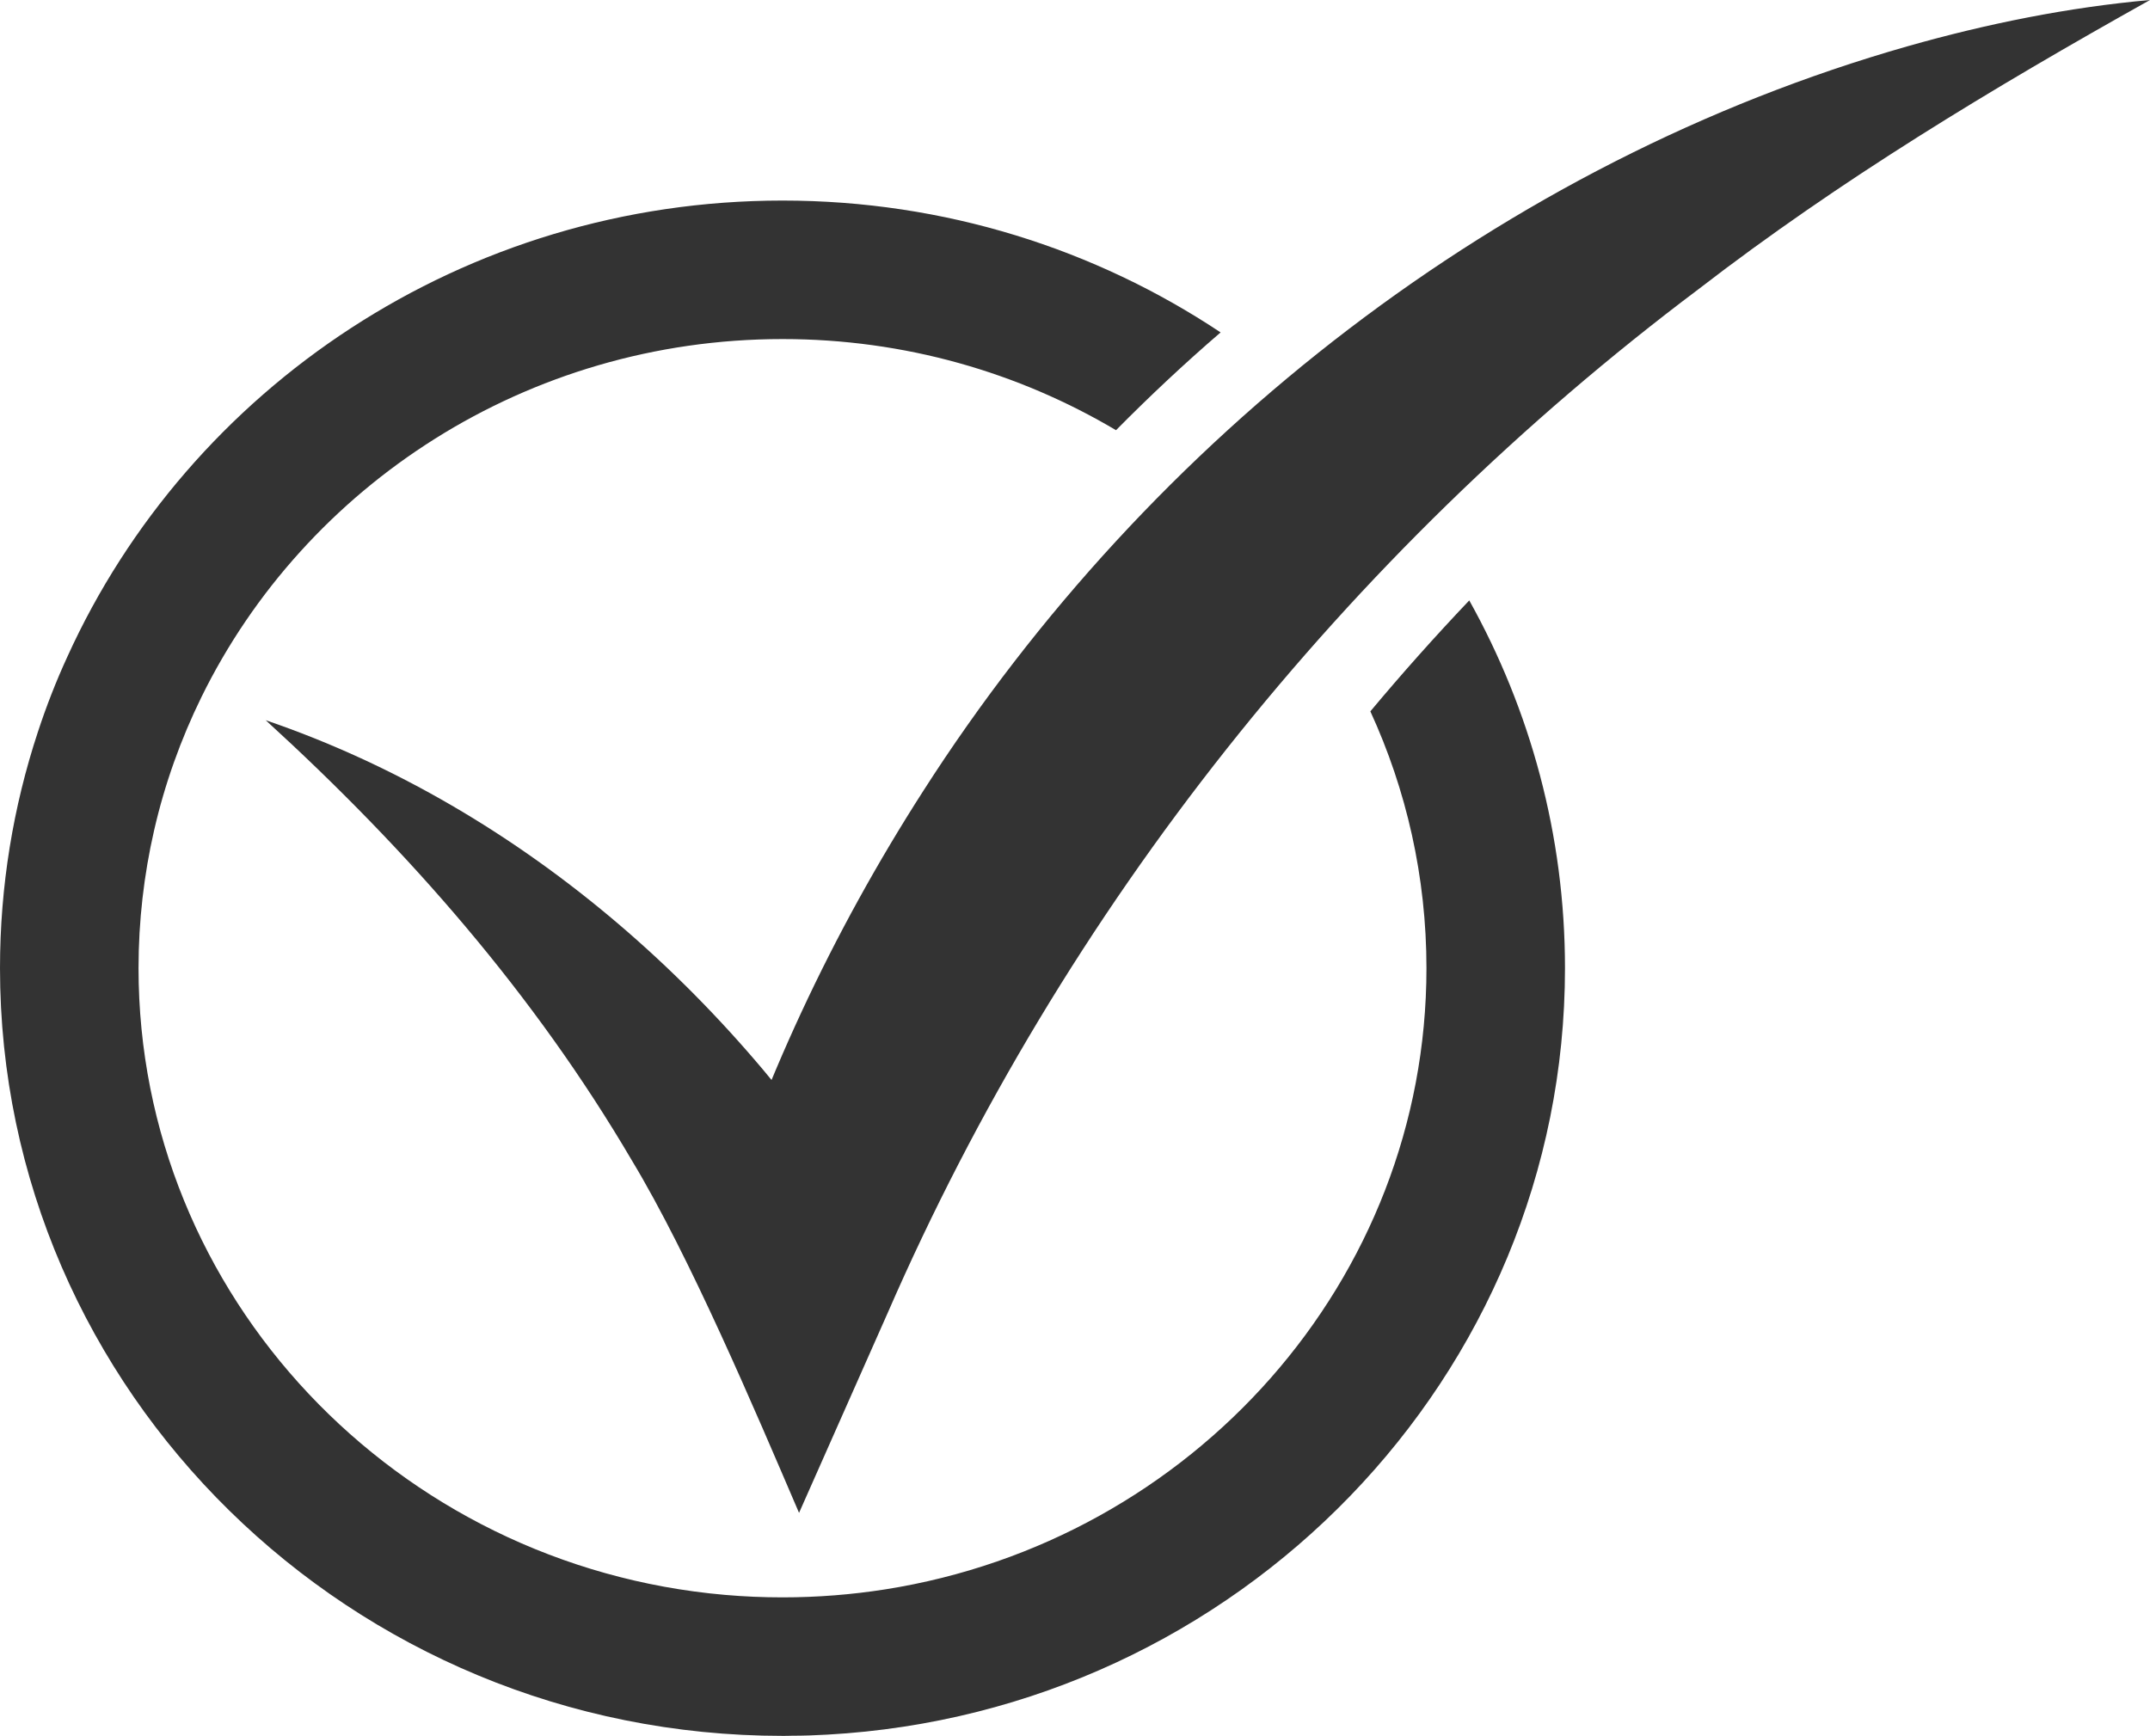 <svg xmlns="http://www.w3.org/2000/svg" id="Layer_2" data-name="Layer 2" viewBox="0 0 155.2 125.33"><defs><style>      .cls-1 {        fill: #333;        stroke-width: 0px;      }    </style></defs><g id="Layer_1-2" data-name="Layer 1"><g><path class="cls-1" d="m106.06,43.35c-2.47,2.6-4.85,5.27-7.14,8.01,2.6,5.66,4.05,11.94,4.05,18.54,0,22.58-16.94,41.36-39.05,44.85-2.42.38-4.9.58-7.43.58-1.41,0-2.8-.06-4.17-.18-23.69-2.07-42.32-21.57-42.32-45.25,0-3.41.39-6.74,1.12-9.93.77-3.37,1.93-6.6,3.42-9.64,7.5-15.28,23.48-25.85,41.95-25.85,8.81,0,17.04,2.41,24.07,6.58,2.43-2.46,4.95-4.82,7.55-7.06-9.03-6.01-19.92-9.52-31.62-9.52-23,0-42.83,13.55-51.63,32.94-.81,1.76-1.52,3.58-2.13,5.44-1.77,5.37-2.73,11.1-2.73,17.04,0,30.56,25.34,55.43,56.49,55.43.22,0,.44,0,.66-.01.86,0,1.73-.03,2.58-.08,29.64-1.65,53.24-25.85,53.24-55.34,0-9.61-2.51-18.66-6.91-26.55Z"></path><path class="cls-1" d="m19.18,52c18.73,6.4,34.38,20.44,44.53,37.3,0,0-12.37.82-12.37.82,3.51-11.62,8.73-22.78,15.33-33.05C83.01,31.56,108.49,11.67,137.7,3.34c5.74-1.63,11.59-2.81,17.5-3.34-11.4,6.38-22.37,12.99-32.62,20.9-25.46,19.14-45.77,44.66-58.5,73.89,0,0-6.4,14.44-6.4,14.44-3.23-7.53-7.89-18.52-12.07-25.45-7.03-11.98-16.12-22.37-26.43-31.78h0Z"></path></g></g></svg>